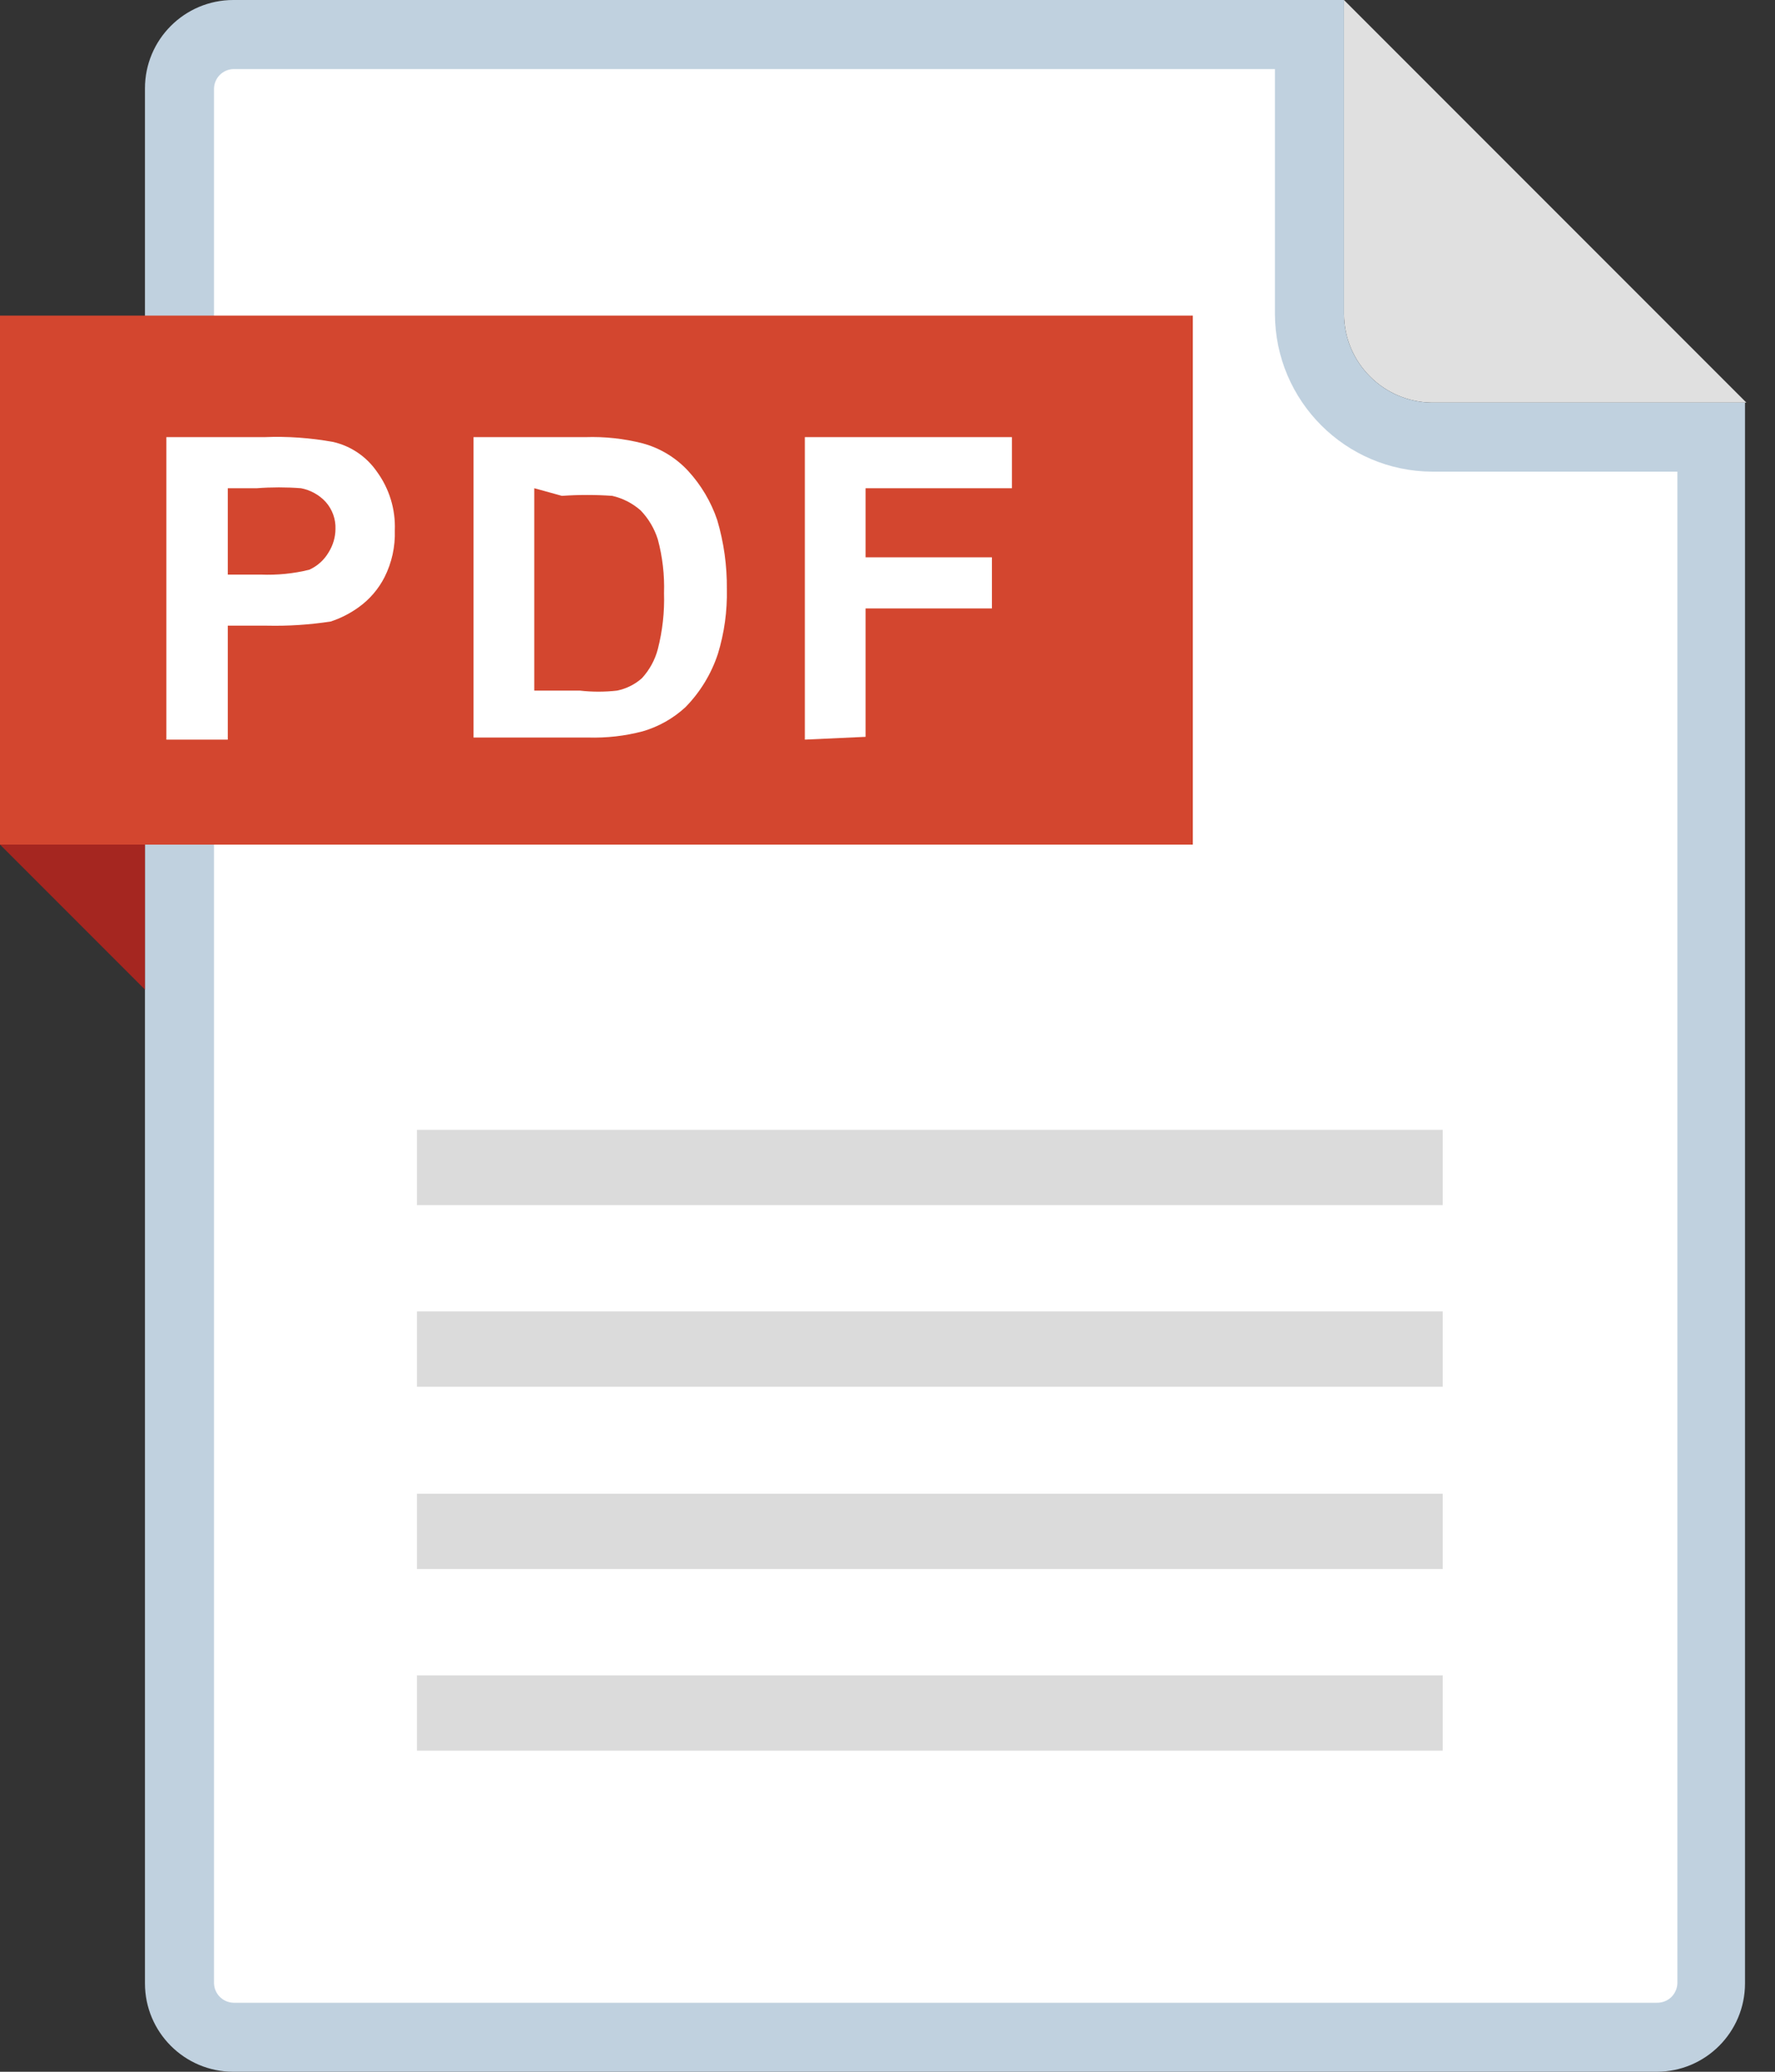 <?xml version="1.0" encoding="UTF-8"?>
<svg width="30px" height="35px" viewBox="0 0 30 35" version="1.1" xmlns="http://www.w3.org/2000/svg" xmlns:xlink="http://www.w3.org/1999/xlink">
    <rect x="0" y="0" width="30" height="35" fill="#333333" stroke="none"/>
    <title>icon_archive_pdf</title>
    <g id="5-1-2_最新消息內頁" stroke="none" stroke-width="1" fill="none" fill-rule="evenodd">
        <g id="5-1-2_最新消息內頁_pc" transform="translate(-749, -1684)" fill-rule="nonzero">
            <g id="archive-icon-copy-4" transform="translate(749, 1684)">
                <g id="icon_archive_pdf" transform="translate(0, 0)">
                    <path d="M22.715,5.308 C22.721,6.13 23.386,6.795 24.208,6.802 L29.517,6.802 L22.715,0 L22.715,5.308 Z" id="Path" fill="#E0E0E0"></path>
                    <path d="M3.943,34.417 C3.441,34.417 3.033,34.009 3.033,33.507 L3.033,1.493 C3.033,0.991 3.441,0.583 3.943,0.583 L22.167,0.583 L22.167,5.308 C22.167,6.451 23.089,7.379 24.232,7.385 L28.933,7.385 L28.933,33.507 C28.933,34.009 28.526,34.417 28.023,34.417 L3.943,34.417 Z" id="Path" fill="#FFFFFF"></path>
                    <path d="M21.548,1.167 L21.548,5.308 C21.555,6.775 22.742,7.962 24.208,7.968 L28.35,7.968 L28.35,33.507 C28.347,33.596 28.308,33.681 28.243,33.743 C28.177,33.804 28.09,33.836 28,33.834 L3.943,33.834 C3.765,33.827 3.623,33.685 3.617,33.507 L3.617,1.493 C3.623,1.315 3.765,1.173 3.943,1.167 L21.548,1.167 M22.715,0 L3.943,0 C3.119,0 2.45,0.669 2.45,1.493 L2.45,33.507 C2.45,34.331 3.119,35 3.943,35 L28,35 C28.825,35 29.493,34.331 29.493,33.507 L29.493,6.802 L24.208,6.802 C23.386,6.795 22.721,6.13 22.715,5.308 L22.715,0 Z" id="Shape" fill="#C0D1DF"></path>
                    <rect id="Rectangle" fill="#D3462F" x="0" y="5.332" width="20.16" height="8.937"></rect>
                    <polygon id="Path" fill="#A52620" points="0 14.268 2.45 16.718 2.45 14.268"></polygon>
                    <rect id="Rectangle" fill="#DBDBDB" x="7.047" y="19.087" width="17.337" height="1.272"></rect>
                    <rect id="Rectangle" fill="#DBDBDB" x="7.047" y="22.155" width="17.337" height="1.272"></rect>
                    <rect id="Rectangle" fill="#DBDBDB" x="7.047" y="25.235" width="17.337" height="1.272"></rect>
                    <rect id="Rectangle" fill="#DBDBDB" x="7.047" y="28.303" width="17.337" height="1.272"></rect>
                    <path d="M2.812,12.495 L2.812,7.385 L4.468,7.385 C4.859,7.369 5.25,7.397 5.635,7.467 C5.934,7.537 6.196,7.716 6.37,7.968 C6.58,8.255 6.687,8.605 6.673,8.96 C6.682,9.235 6.622,9.508 6.498,9.753 C6.396,9.952 6.248,10.124 6.067,10.255 C5.921,10.361 5.76,10.444 5.588,10.5 C5.233,10.554 4.874,10.578 4.515,10.57 L3.85,10.57 L3.85,12.495 L2.812,12.495 Z M3.85,8.248 L3.85,9.707 L4.41,9.707 C4.685,9.718 4.96,9.691 5.227,9.625 C5.363,9.564 5.477,9.462 5.553,9.333 C5.628,9.214 5.669,9.077 5.67,8.937 C5.676,8.77 5.617,8.607 5.507,8.482 C5.396,8.36 5.248,8.279 5.087,8.248 C4.838,8.229 4.589,8.229 4.34,8.248 L3.85,8.248 Z" id="Shape" fill="#FFFFFF"></path>
                    <path d="M8.003,7.385 L9.893,7.385 C10.219,7.374 10.546,7.409 10.862,7.49 C11.157,7.57 11.424,7.732 11.632,7.957 C11.851,8.196 12.018,8.478 12.122,8.785 C12.234,9.163 12.289,9.557 12.285,9.952 C12.293,10.323 12.242,10.693 12.133,11.048 C12.021,11.386 11.834,11.693 11.585,11.947 C11.379,12.137 11.131,12.277 10.862,12.355 C10.561,12.434 10.251,12.469 9.94,12.46 L8.003,12.46 L8.003,7.385 Z M9.03,8.248 L9.03,11.667 L9.8,11.667 C10.009,11.691 10.221,11.691 10.43,11.667 C10.586,11.635 10.731,11.563 10.85,11.457 C10.978,11.317 11.07,11.149 11.118,10.967 C11.197,10.658 11.233,10.34 11.223,10.022 C11.233,9.715 11.198,9.408 11.118,9.112 C11.06,8.928 10.96,8.76 10.827,8.622 C10.69,8.502 10.526,8.417 10.348,8.377 C10.065,8.357 9.78,8.357 9.497,8.377 L9.03,8.248 Z" id="Shape" fill="#FFFFFF"></path>
                    <polygon id="Path" fill="#FFFFFF" points="13.603 12.495 13.603 7.385 17.103 7.385 17.103 8.248 14.63 8.248 14.63 9.415 16.765 9.415 16.765 10.278 14.63 10.278 14.63 12.448"></polygon>
                </g>
            </g>
        </g>
    </g>
</svg>